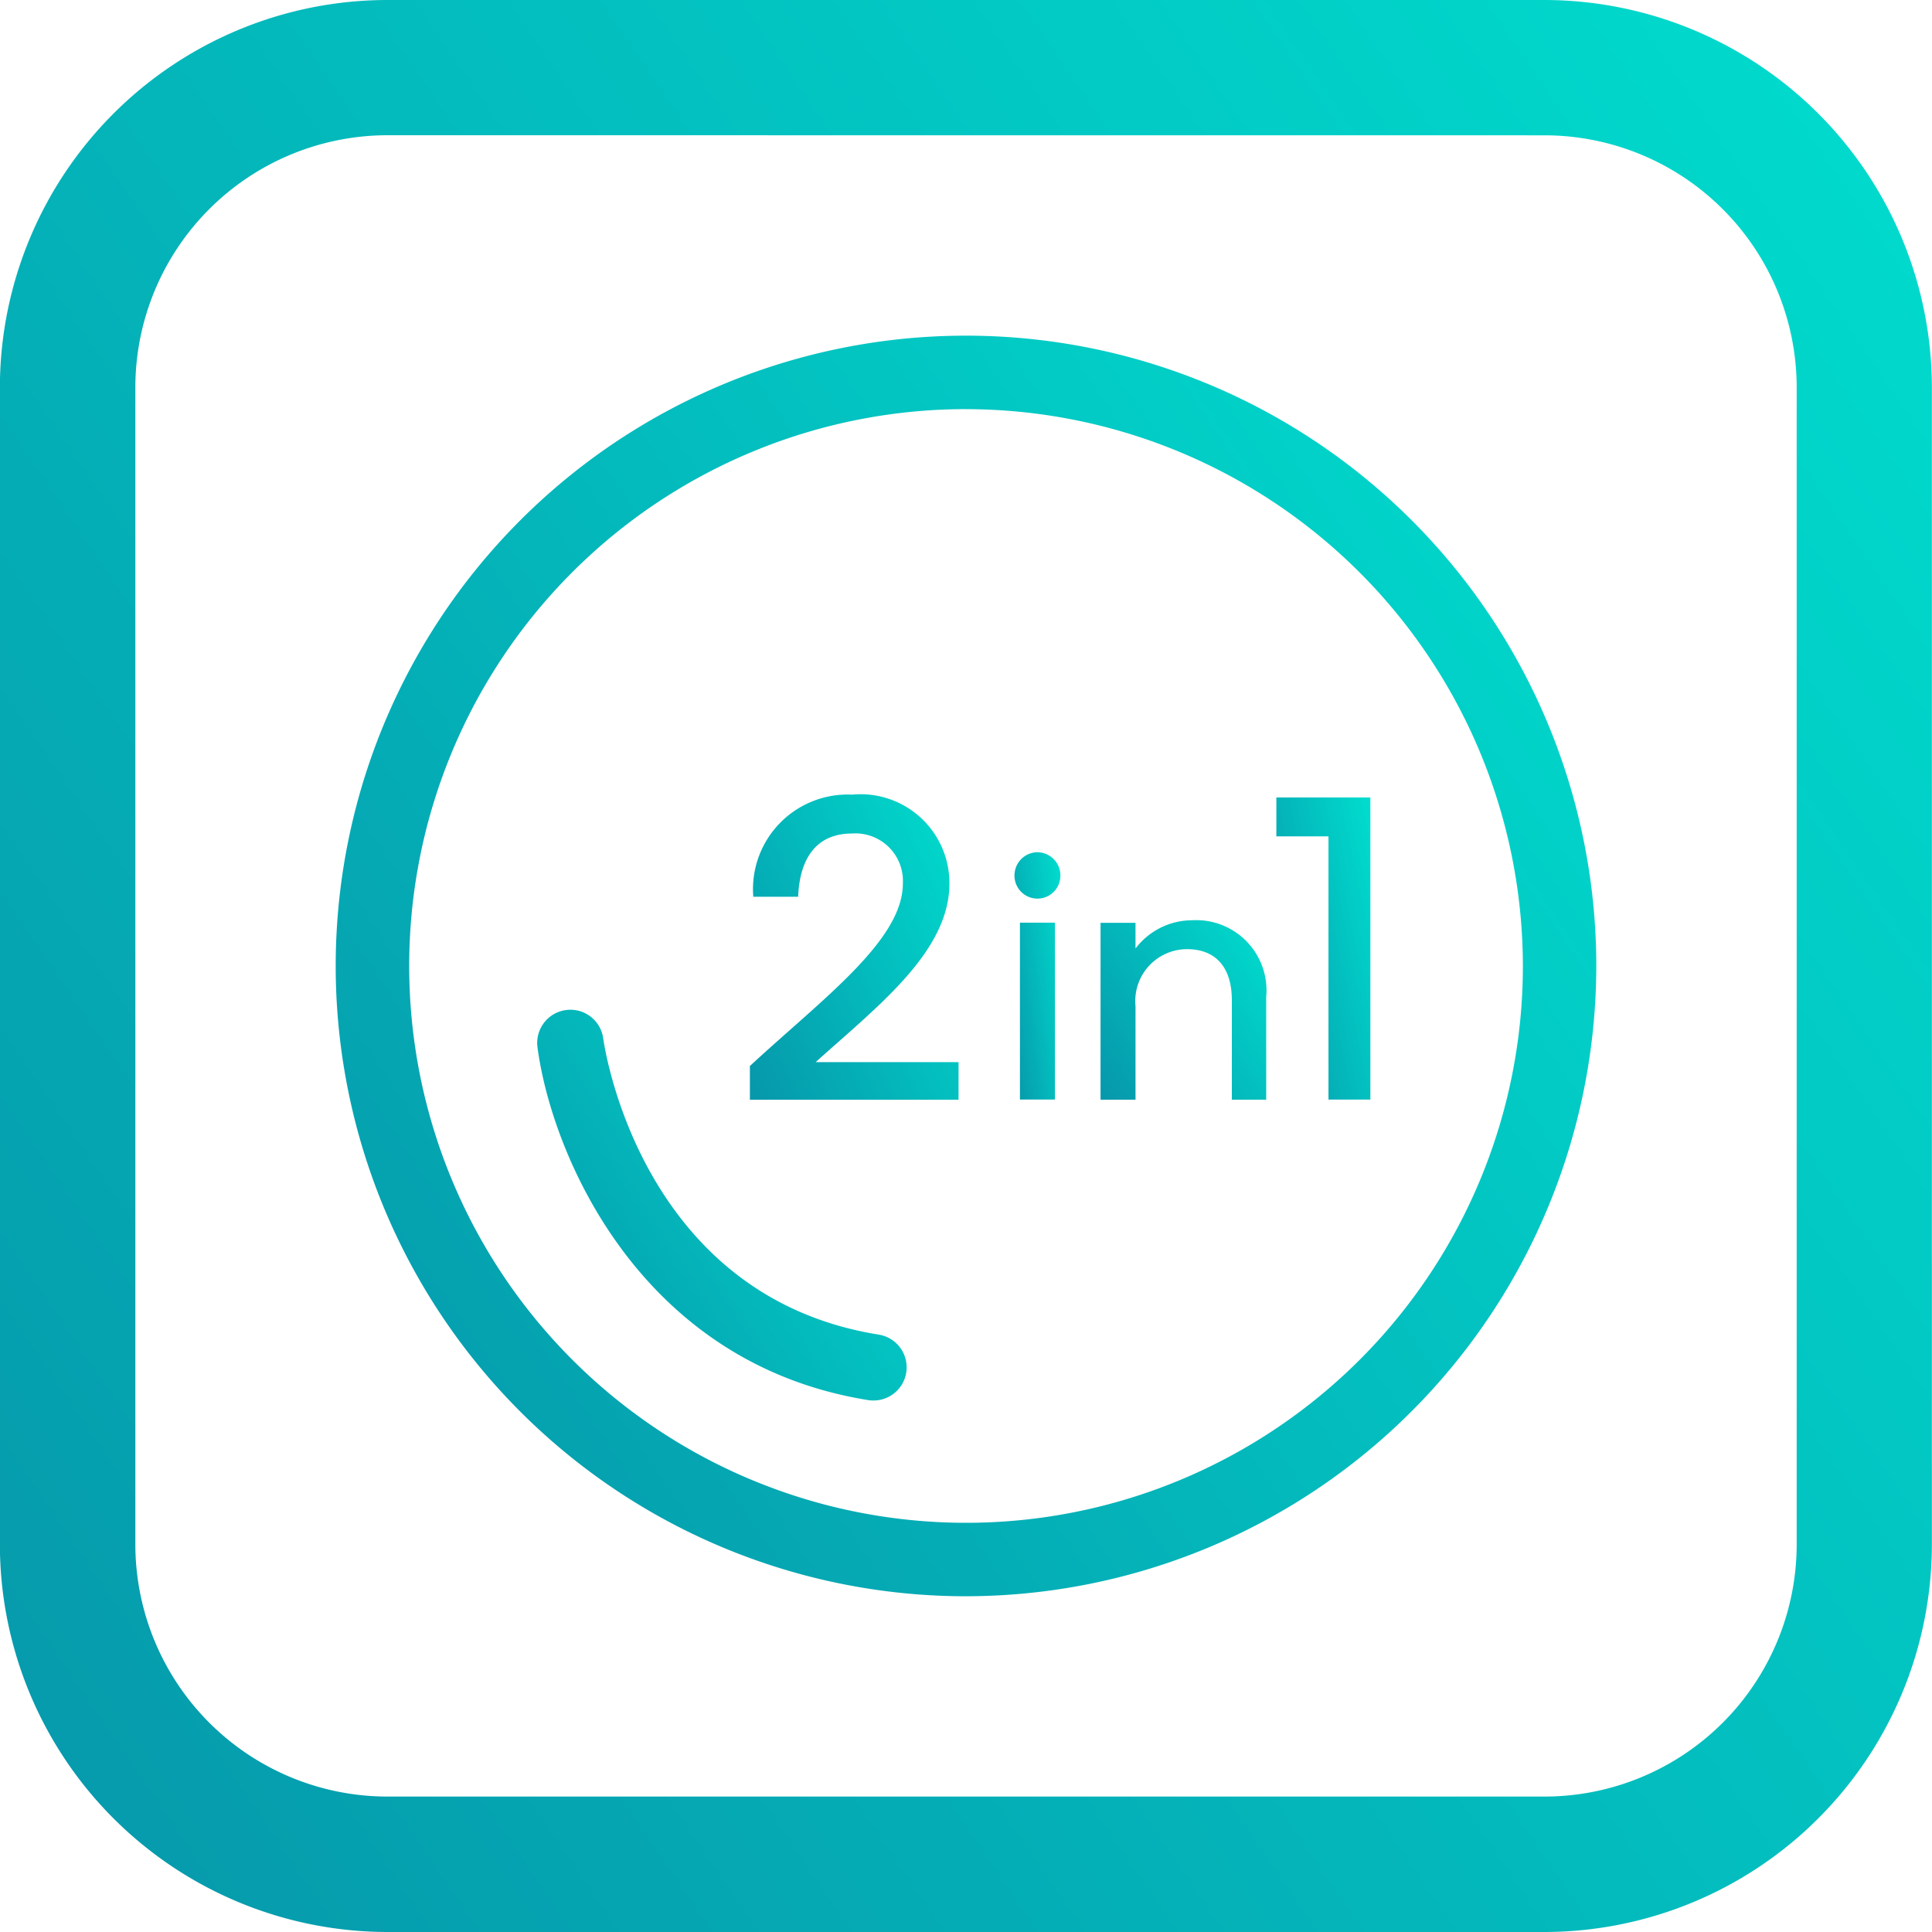 <svg xmlns="http://www.w3.org/2000/svg" xmlns:xlink="http://www.w3.org/1999/xlink" width="50" height="50" viewBox="0 0 50 50">
  <defs>
    <linearGradient id="linear-gradient" x1="0.07" y1="1.064" x2="1.258" y2="0.251" gradientUnits="objectBoundingBox">
      <stop offset="0" stop-color="#0698ab"/>
      <stop offset="1" stop-color="#00e1d0"/>
    </linearGradient>
    <clipPath id="clip-listing_topfeature_1">
      <rect width="50" height="50"/>
    </clipPath>
  </defs>
  <g id="listing_topfeature_1" clip-path="url(#clip-listing_topfeature_1)">
    <g id="Group_2737" data-name="Group 2737" transform="translate(-134.877 -225.015)">
      <g id="Group_2646" data-name="Group 2646" transform="translate(134.877 225.015)">
        <g id="Group_2645" data-name="Group 2645">
          <g id="Group_2644" data-name="Group 2644">
            <path id="Path_11245" data-name="Path 11245" d="M174.852,275.015H144.9a10.038,10.038,0,0,1-10.026-10.026V235.04A10.037,10.037,0,0,1,144.9,225.015h29.949a10.037,10.037,0,0,1,10.025,10.025v29.949A10.038,10.038,0,0,1,174.852,275.015Zm-29.949-46.5a6.529,6.529,0,0,0-6.523,6.523v29.949a6.529,6.529,0,0,0,6.523,6.523h29.949a6.529,6.529,0,0,0,6.523-6.523V235.04a6.529,6.529,0,0,0-6.523-6.523Z" transform="translate(-134.877 -225.015)" stroke="rgba(0,0,0,0)" stroke-width="1" fill="url(#linear-gradient)"/>
          </g>
        </g>
      </g>
      <g id="Group_2648" data-name="Group 2648" transform="translate(154.283 245.579)">
        <g id="Group_2647" data-name="Group 2647">
          <path id="Path_11246" data-name="Path 11246" d="M160.559,250.514a1.23,1.23,0,0,0-1.316-1.294c-.852,0-1.35.553-1.394,1.637h-1.161a2.45,2.45,0,0,1,2.555-2.643,2.3,2.3,0,0,1,2.521,2.3c0,1.769-1.869,3.185-3.462,4.623H162v.973h-5.4v-.873C158.491,253.488,160.559,251.984,160.559,250.514Z" transform="translate(-156.599 -248.213)" stroke="rgba(0,0,0,0)" stroke-width="1" fill="url(#linear-gradient)"/>
          <path id="Path_11247" data-name="Path 11247" d="M165.173,249.95a.6.6,0,0,1,.59.606.594.594,0,0,1-1.188,0A.6.6,0,0,1,165.173,249.95Zm.449,6.4h-.906v-4.577h.906Z" transform="translate(-157.726 -248.458)" stroke="rgba(0,0,0,0)" stroke-width="1" fill="url(#linear-gradient)"/>
          <path id="Path_11248" data-name="Path 11248" d="M171.455,253.985v2.659h-.889v-2.575c0-.822-.391-1.321-1.164-1.321a1.342,1.342,0,0,0-1.329,1.47v2.426h-.905v-4.577h.905v.664a1.849,1.849,0,0,1,1.47-.731A1.818,1.818,0,0,1,171.455,253.985Z" transform="translate(-158.092 -248.748)" stroke="rgba(0,0,0,0)" stroke-width="1" fill="url(#linear-gradient)"/>
          <path id="Path_11249" data-name="Path 11249" d="M172.467,248.3H174.9v7.819h-1.084v-6.812h-1.349Z" transform="translate(-158.841 -248.226)" stroke="rgba(0,0,0,0)" stroke-width="1" fill="url(#linear-gradient)"/>
        </g>
      </g>
      <path id="Path_11250" data-name="Path 11250" d="M159.245,264.555a.911.911,0,0,1-.136-.01c-5.944-.951-8.2-6.389-8.562-9.132a.858.858,0,0,1,.739-.963.958.958,0,0,1,.118-.008.858.858,0,0,1,.845.745c.038.274.994,6.681,7.131,7.663a.858.858,0,0,1-.135,1.705Z" transform="translate(-1.76 -3.295)" stroke="rgba(0,0,0,0)" stroke-width="1" fill="url(#linear-gradient)"/>
      <path id="Path_11251" data-name="Path 11251" d="M161.307,267.755a16.312,16.312,0,1,1,16.311-16.312A16.331,16.331,0,0,1,161.307,267.755Zm0-30.723a14.411,14.411,0,1,0,14.411,14.411A14.427,14.427,0,0,0,161.307,237.033Z" transform="translate(-1.429 -1.429)" stroke="rgba(0,0,0,0)" stroke-width="1" fill="url(#linear-gradient)"/>
    </g>
  </g>
</svg>

